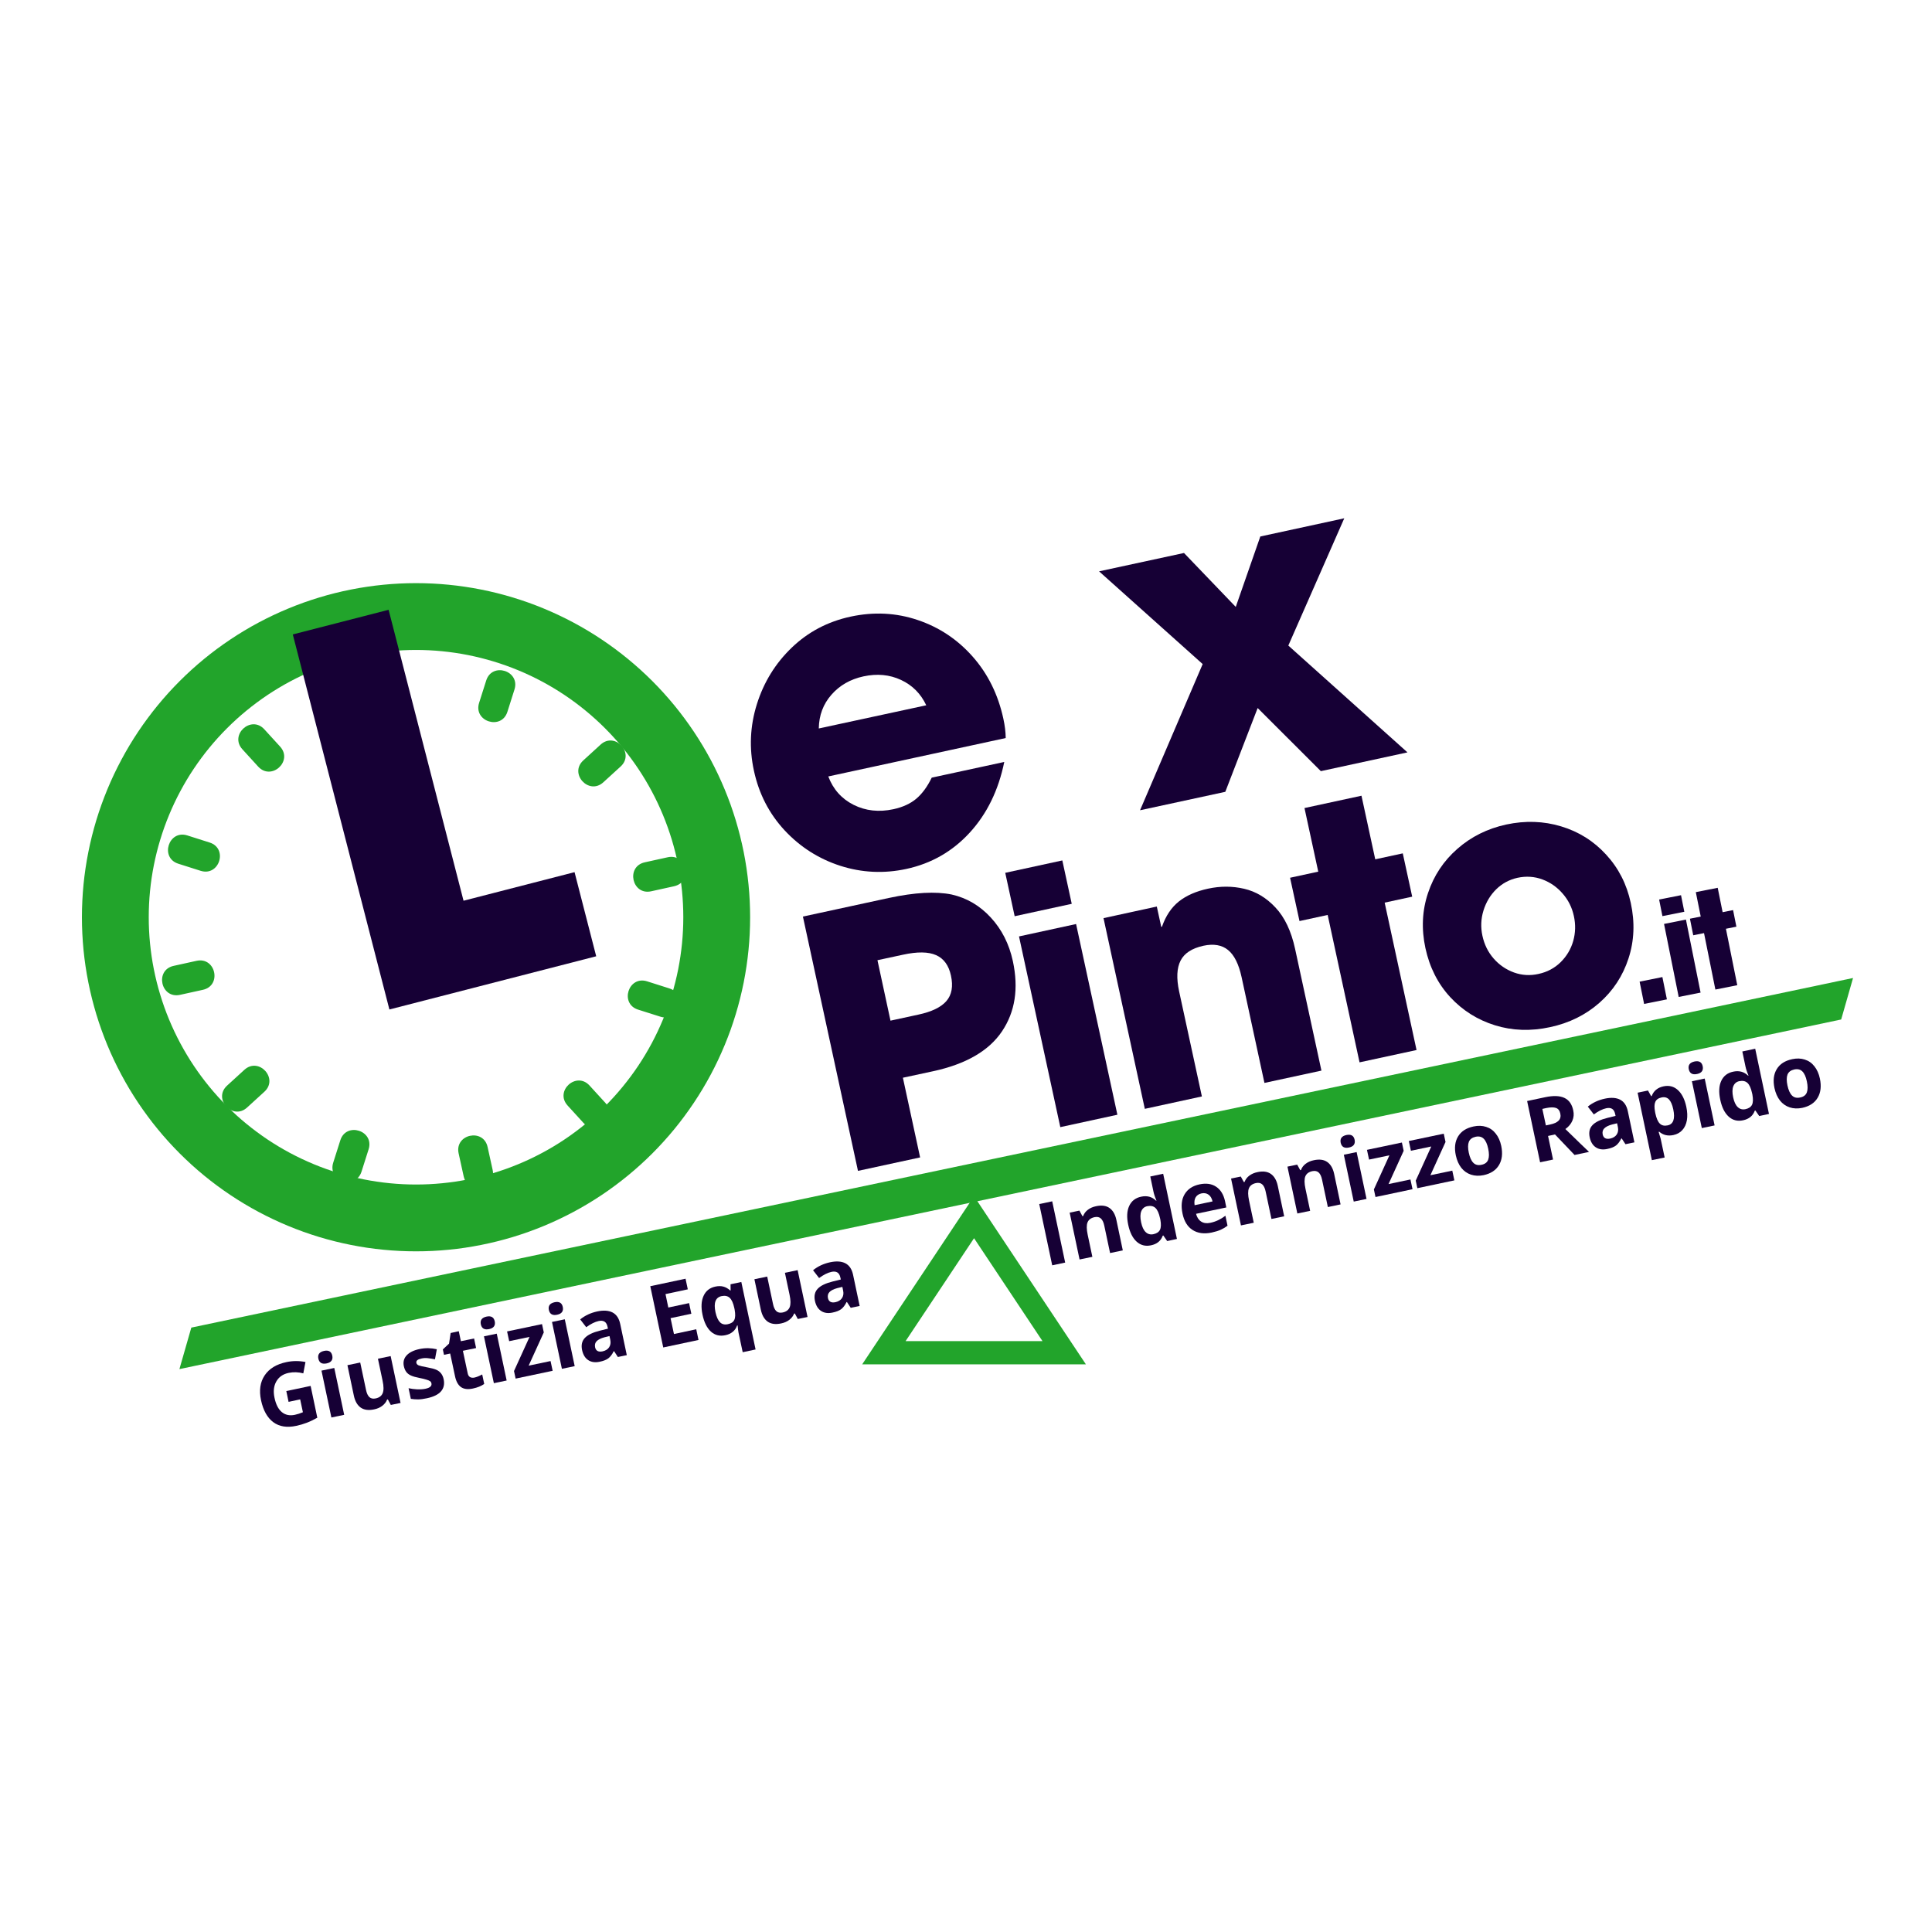 <svg xmlns="http://www.w3.org/2000/svg" xmlns:xlink="http://www.w3.org/1999/xlink" width="500" zoomAndPan="magnify" viewBox="0 0 375 375" height="500" preserveAspectRatio="xMidYMid meet" version="1.0"><defs><g/><clipPath id="01f7145b5a"><path d="M 21 118 L 144 118 L 144 241 L 21 241 Z M 21 118 " clip-rule="nonzero"/></clipPath><clipPath id="3345c1662b"><path d="M 9.746 133.359 L 128.414 107.277 L 154.496 225.945 L 35.828 252.027 Z M 9.746 133.359 " clip-rule="nonzero"/></clipPath><clipPath id="b692c3754d"><path d="M 9.746 133.359 L 128.414 107.277 L 154.496 225.945 L 35.828 252.027 Z M 9.746 133.359 " clip-rule="nonzero"/></clipPath><clipPath id="5eedb1a99b"><path d="M 15.902 113.188 L 145.652 113.188 L 145.652 242.938 L 15.902 242.938 Z M 15.902 113.188 " clip-rule="nonzero"/></clipPath><clipPath id="bafed6a449"><path d="M 34 189 L 360 189 L 360 266 L 34 266 Z M 34 189 " clip-rule="nonzero"/></clipPath><clipPath id="05309c8340"><path d="M 33.277 258.434 L 359.879 189.719 L 361.422 197.059 L 34.82 265.773 Z M 33.277 258.434 " clip-rule="nonzero"/></clipPath><clipPath id="3dba1c479f"><path d="M 33.277 258.434 L 359.879 189.719 L 361.422 197.059 L 34.82 265.773 Z M 33.277 258.434 " clip-rule="nonzero"/></clipPath><clipPath id="97c970457e"><path d="M 167.305 232.184 L 210.805 232.184 L 210.805 265 L 167.305 265 Z M 167.305 232.184 " clip-rule="nonzero"/></clipPath></defs><g clip-path="url(#01f7145b5a)"><g clip-path="url(#3345c1662b)"><g clip-path="url(#b692c3754d)"><path fill="#22a42b" d="M 69.203 120.293 C 102.039 113.074 134.508 133.848 141.723 166.68 C 148.938 199.516 128.168 231.984 95.336 239.199 C 62.496 246.418 30.031 225.648 22.812 192.812 C 15.598 159.977 36.367 127.508 69.203 120.293 Z M 106.566 176.359 L 89.66 181.203 C 89.098 184.055 86.906 186.438 83.883 187.102 C 79.824 187.996 75.805 185.426 74.91 181.363 C 74.207 178.16 75.656 174.98 78.293 173.348 L 72.641 144.805 C 72.148 142.328 75.77 141.535 76.359 143.984 L 83.191 172.27 C 85.266 172.527 87.148 173.641 88.367 175.324 L 105.75 172.633 C 108.238 172.246 108.988 175.66 106.566 176.352 Z M 113.238 217.941 L 110.176 214.586 C 107.605 211.773 111.859 207.887 114.43 210.703 L 117.492 214.055 C 120.059 216.867 115.805 220.754 113.238 217.941 Z M 50.113 148.797 L 47.051 145.441 C 44.48 142.629 48.734 138.746 51.305 141.559 L 54.367 144.91 C 56.934 147.727 52.68 151.609 50.113 148.797 Z M 128.188 197.34 L 123.855 195.969 C 120.227 194.816 121.965 189.324 125.602 190.477 L 129.93 191.852 C 133.559 193.004 131.82 198.492 128.188 197.34 Z M 38.941 169.023 L 34.613 167.648 C 30.98 166.496 32.723 161.008 36.355 162.156 L 40.684 163.531 C 44.316 164.684 42.574 170.172 38.941 169.023 Z M 130.824 172.023 L 126.391 173 C 122.664 173.816 121.43 168.191 125.152 167.375 L 129.59 166.398 C 133.312 165.582 134.551 171.207 130.824 172.023 Z M 39.383 192.121 L 34.945 193.098 C 31.219 193.914 29.984 188.289 33.707 187.473 L 38.145 186.496 C 41.867 185.68 43.105 191.305 39.383 192.121 Z M 120.461 148.781 L 117.105 151.844 C 114.293 154.41 110.406 150.156 113.223 147.59 L 116.574 144.527 C 119.387 141.957 123.273 146.215 120.461 148.781 Z M 51.316 211.906 L 47.961 214.969 C 45.148 217.535 41.266 213.281 44.078 210.715 L 47.43 207.652 C 50.242 205.086 54.129 209.34 51.316 211.906 Z M 99.859 133.832 L 98.488 138.16 C 97.336 141.793 91.844 140.051 92.996 136.418 L 94.371 132.09 C 95.52 128.457 101.012 130.199 99.859 133.832 Z M 71.547 223.078 L 70.172 227.406 C 69.02 231.035 63.527 229.297 64.68 225.664 L 66.055 221.332 C 67.207 217.703 72.695 219.441 71.547 223.078 Z M 74.547 131.191 L 75.523 135.629 C 76.34 139.352 70.715 140.59 69.898 136.867 L 68.922 132.43 C 68.105 128.703 73.73 127.469 74.547 131.191 Z M 94.645 222.637 L 95.621 227.074 C 96.438 230.797 90.812 232.035 89.996 228.309 L 89.02 223.875 C 88.203 220.148 93.828 218.914 94.645 222.637 Z M 70.418 125.832 C 100.195 119.289 129.641 138.125 136.184 167.898 C 142.73 197.676 123.895 227.121 94.117 233.664 C 64.344 240.211 34.898 221.375 28.352 191.598 C 21.809 161.824 40.645 132.379 70.418 125.832 Z M 70.418 125.832 " fill-opacity="1" fill-rule="evenodd"/></g></g></g><g clip-path="url(#5eedb1a99b)"><path fill="#22a42b" d="M 80.75 113.188 C 79.688 113.188 78.629 113.215 77.566 113.266 C 76.508 113.316 75.449 113.395 74.395 113.5 C 73.336 113.602 72.285 113.734 71.234 113.891 C 70.184 114.043 69.141 114.227 68.098 114.434 C 67.059 114.641 66.023 114.871 64.992 115.129 C 63.961 115.387 62.941 115.672 61.926 115.98 C 60.91 116.289 59.902 116.621 58.902 116.977 C 57.902 117.336 56.914 117.719 55.934 118.125 C 54.953 118.531 53.98 118.961 53.023 119.414 C 52.062 119.867 51.117 120.344 50.18 120.844 C 49.242 121.344 48.32 121.867 47.41 122.414 C 46.5 122.957 45.605 123.527 44.723 124.117 C 43.84 124.707 42.973 125.316 42.117 125.949 C 41.266 126.582 40.43 127.234 39.609 127.906 C 38.789 128.582 37.984 129.273 37.199 129.984 C 36.414 130.699 35.645 131.43 34.895 132.18 C 34.145 132.93 33.414 133.699 32.699 134.484 C 31.988 135.273 31.293 136.074 30.621 136.895 C 29.945 137.715 29.293 138.555 28.664 139.406 C 28.031 140.258 27.418 141.125 26.828 142.008 C 26.238 142.891 25.672 143.785 25.125 144.695 C 24.582 145.605 24.059 146.531 23.559 147.465 C 23.059 148.402 22.582 149.352 22.125 150.309 C 21.672 151.27 21.242 152.238 20.836 153.219 C 20.43 154.199 20.051 155.191 19.691 156.188 C 19.332 157.188 19 158.195 18.691 159.211 C 18.387 160.227 18.102 161.25 17.844 162.277 C 17.586 163.309 17.355 164.344 17.148 165.383 C 16.941 166.426 16.758 167.469 16.602 168.52 C 16.445 169.57 16.316 170.625 16.211 171.68 C 16.109 172.734 16.031 173.793 15.98 174.855 C 15.926 175.914 15.902 176.973 15.902 178.035 C 15.902 179.098 15.926 180.156 15.98 181.219 C 16.031 182.277 16.109 183.336 16.211 184.391 C 16.316 185.449 16.445 186.5 16.602 187.551 C 16.758 188.602 16.941 189.645 17.148 190.688 C 17.355 191.727 17.586 192.762 17.844 193.793 C 18.102 194.82 18.387 195.844 18.691 196.859 C 19 197.875 19.332 198.883 19.691 199.883 C 20.051 200.883 20.43 201.871 20.836 202.852 C 21.242 203.832 21.672 204.801 22.125 205.762 C 22.582 206.723 23.059 207.668 23.559 208.605 C 24.059 209.543 24.582 210.465 25.125 211.375 C 25.672 212.285 26.238 213.18 26.828 214.062 C 27.418 214.945 28.031 215.812 28.664 216.664 C 29.293 217.52 29.945 218.355 30.621 219.176 C 31.293 219.996 31.988 220.801 32.699 221.586 C 33.414 222.371 34.145 223.141 34.895 223.891 C 35.645 224.641 36.414 225.371 37.199 226.086 C 37.984 226.797 38.789 227.492 39.609 228.164 C 40.43 228.836 41.266 229.492 42.117 230.121 C 42.973 230.754 43.84 231.367 44.723 231.957 C 45.605 232.543 46.5 233.113 47.41 233.656 C 48.32 234.203 49.242 234.727 50.18 235.227 C 51.117 235.727 52.062 236.203 53.023 236.656 C 53.98 237.113 54.953 237.543 55.934 237.949 C 56.914 238.355 57.902 238.734 58.902 239.094 C 59.902 239.449 60.91 239.785 61.926 240.094 C 62.941 240.398 63.961 240.684 64.992 240.941 C 66.023 241.199 67.059 241.43 68.098 241.637 C 69.141 241.844 70.184 242.027 71.234 242.184 C 72.285 242.34 73.336 242.469 74.395 242.57 C 75.449 242.676 76.508 242.754 77.566 242.805 C 78.629 242.859 79.688 242.883 80.75 242.883 C 81.809 242.883 82.871 242.859 83.93 242.805 C 84.992 242.754 86.051 242.676 87.105 242.57 C 88.16 242.469 89.215 242.34 90.266 242.184 C 91.312 242.027 92.359 241.844 93.402 241.637 C 94.441 241.43 95.477 241.199 96.508 240.941 C 97.535 240.684 98.559 240.398 99.574 240.094 C 100.59 239.785 101.598 239.449 102.598 239.094 C 103.594 238.734 104.586 238.355 105.566 237.949 C 106.547 237.543 107.516 237.113 108.477 236.656 C 109.434 236.203 110.383 235.727 111.32 235.227 C 112.254 234.727 113.176 234.203 114.09 233.656 C 115 233.113 115.895 232.543 116.777 231.957 C 117.66 231.367 118.527 230.754 119.379 230.121 C 120.23 229.492 121.066 228.836 121.887 228.164 C 122.707 227.492 123.512 226.797 124.297 226.086 C 125.086 225.371 125.852 224.641 126.605 223.891 C 127.355 223.141 128.086 222.371 128.797 221.586 C 129.512 220.801 130.203 219.996 130.879 219.176 C 131.551 218.355 132.203 217.52 132.836 216.664 C 133.469 215.812 134.078 214.945 134.668 214.062 C 135.258 213.18 135.824 212.285 136.371 211.375 C 136.918 210.465 137.441 209.539 137.941 208.605 C 138.441 207.668 138.918 206.723 139.371 205.762 C 139.824 204.801 140.254 203.832 140.66 202.852 C 141.066 201.871 141.449 200.883 141.809 199.883 C 142.164 198.883 142.496 197.875 142.805 196.859 C 143.113 195.844 143.395 194.82 143.652 193.793 C 143.91 192.762 144.145 191.727 144.352 190.688 C 144.559 189.645 144.738 188.602 144.895 187.551 C 145.051 186.5 145.18 185.449 145.285 184.391 C 145.391 183.336 145.469 182.277 145.52 181.219 C 145.57 180.156 145.598 179.098 145.598 178.035 C 145.598 176.973 145.57 175.914 145.52 174.855 C 145.469 173.793 145.391 172.734 145.285 171.68 C 145.18 170.625 145.051 169.57 144.895 168.52 C 144.738 167.469 144.559 166.426 144.352 165.383 C 144.145 164.344 143.91 163.309 143.652 162.277 C 143.395 161.25 143.113 160.227 142.805 159.211 C 142.496 158.195 142.164 157.188 141.809 156.188 C 141.449 155.191 141.066 154.199 140.66 153.219 C 140.254 152.238 139.824 151.27 139.371 150.309 C 138.918 149.352 138.441 148.402 137.941 147.465 C 137.441 146.531 136.918 145.605 136.371 144.695 C 135.824 143.785 135.258 142.891 134.668 142.008 C 134.078 141.125 133.469 140.258 132.836 139.406 C 132.203 138.555 131.551 137.715 130.879 136.895 C 130.203 136.074 129.512 135.273 128.797 134.484 C 128.086 133.699 127.355 132.93 126.605 132.18 C 125.852 131.43 125.086 130.699 124.297 129.984 C 123.512 129.273 122.707 128.582 121.887 127.906 C 121.066 127.234 120.23 126.582 119.379 125.949 C 118.527 125.316 117.66 124.707 116.777 124.117 C 115.895 123.527 115 122.957 114.09 122.414 C 113.176 121.867 112.254 121.344 111.32 120.844 C 110.383 120.344 109.434 119.867 108.477 119.414 C 107.516 118.961 106.547 118.531 105.566 118.125 C 104.586 117.719 103.594 117.336 102.598 116.977 C 101.598 116.621 100.59 116.289 99.574 115.98 C 98.559 115.672 97.535 115.387 96.508 115.129 C 95.477 114.871 94.441 114.641 93.402 114.434 C 92.359 114.227 91.312 114.043 90.266 113.891 C 89.215 113.734 88.16 113.602 87.105 113.5 C 86.051 113.395 84.992 113.316 83.93 113.266 C 82.871 113.215 81.809 113.188 80.75 113.188 Z M 80.75 126.156 C 82.449 126.156 84.145 126.238 85.836 126.406 C 87.523 126.574 89.203 126.82 90.871 127.152 C 92.535 127.484 94.184 127.898 95.809 128.391 C 97.434 128.883 99.031 129.457 100.602 130.105 C 102.172 130.758 103.707 131.48 105.203 132.281 C 106.703 133.082 108.16 133.957 109.57 134.898 C 110.984 135.844 112.348 136.855 113.66 137.934 C 114.973 139.012 116.23 140.148 117.434 141.352 C 118.633 142.555 119.773 143.812 120.852 145.125 C 121.93 146.438 122.941 147.801 123.887 149.215 C 124.828 150.625 125.703 152.082 126.504 153.582 C 127.305 155.078 128.027 156.613 128.68 158.184 C 129.328 159.754 129.902 161.352 130.395 162.977 C 130.887 164.602 131.301 166.25 131.633 167.914 C 131.961 169.582 132.211 171.258 132.379 172.949 C 132.543 174.641 132.629 176.336 132.629 178.035 C 132.629 179.734 132.543 181.43 132.379 183.121 C 132.211 184.812 131.961 186.492 131.633 188.156 C 131.301 189.824 130.887 191.469 130.395 193.094 C 129.902 194.723 129.328 196.32 128.68 197.891 C 128.027 199.457 127.305 200.992 126.504 202.492 C 125.703 203.988 124.828 205.445 123.887 206.859 C 122.941 208.27 121.93 209.633 120.852 210.945 C 119.773 212.262 118.633 213.52 117.434 214.719 C 116.23 215.922 114.973 217.062 113.66 218.137 C 112.348 219.215 110.984 220.227 109.57 221.172 C 108.16 222.117 106.703 222.988 105.203 223.789 C 103.707 224.59 102.172 225.316 100.602 225.965 C 99.031 226.617 97.434 227.188 95.809 227.68 C 94.184 228.176 92.535 228.586 90.871 228.918 C 89.203 229.25 87.523 229.5 85.836 229.664 C 84.145 229.832 82.449 229.914 80.75 229.914 C 79.051 229.914 77.355 229.832 75.664 229.664 C 73.973 229.5 72.293 229.25 70.629 228.918 C 68.961 228.586 67.316 228.176 65.691 227.68 C 64.062 227.188 62.465 226.617 60.895 225.965 C 59.328 225.316 57.793 224.59 56.293 223.789 C 54.797 222.988 53.34 222.117 51.926 221.172 C 50.516 220.227 49.152 219.215 47.836 218.137 C 46.523 217.062 45.266 215.922 44.066 214.719 C 42.863 213.52 41.723 212.262 40.645 210.945 C 39.566 209.633 38.559 208.27 37.613 206.859 C 36.668 205.445 35.797 203.988 34.996 202.492 C 34.195 200.992 33.469 199.457 32.82 197.891 C 32.168 196.32 31.598 194.723 31.105 193.094 C 30.609 191.469 30.199 189.824 29.867 188.156 C 29.535 186.492 29.285 184.812 29.121 183.121 C 28.953 181.43 28.871 179.734 28.871 178.035 C 28.871 176.336 28.953 174.641 29.121 172.949 C 29.285 171.258 29.535 169.582 29.867 167.914 C 30.199 166.25 30.609 164.602 31.105 162.977 C 31.598 161.352 32.168 159.754 32.82 158.184 C 33.469 156.613 34.195 155.078 34.996 153.582 C 35.797 152.082 36.668 150.625 37.613 149.215 C 38.559 147.801 39.566 146.438 40.645 145.125 C 41.723 143.812 42.863 142.555 44.066 141.352 C 45.266 140.148 46.523 139.012 47.836 137.934 C 49.152 136.855 50.516 135.844 51.926 134.898 C 53.34 133.957 54.797 133.082 56.293 132.281 C 57.793 131.48 59.328 130.758 60.895 130.105 C 62.465 129.457 64.062 128.883 65.691 128.391 C 67.316 127.898 68.961 127.484 70.629 127.152 C 72.293 126.82 73.973 126.574 75.664 126.406 C 77.355 126.238 79.051 126.156 80.75 126.156 Z M 80.75 126.156 " fill-opacity="1" fill-rule="nonzero"/></g><g clip-path="url(#bafed6a449)"><g clip-path="url(#05309c8340)"><g clip-path="url(#3dba1c479f)"><path fill="#22a42b" d="M 37.133 257.688 L 39.848 257.117 L 42.555 256.547 L 354.258 190.969 L 356.965 190.398 L 359.676 189.828 L 357.371 197.883 L 354.656 198.453 L 351.945 199.027 L 40.242 264.605 L 37.539 265.172 L 34.824 265.742 Z M 37.133 257.688 " fill-opacity="1" fill-rule="nonzero"/></g></g></g><g clip-path="url(#97c970457e)"><path fill="#22a42b" d="M 210.773 264.82 L 167.348 264.82 L 189.062 232.184 Z M 175.777 260.305 L 202.344 260.305 L 189.062 240.336 Z M 175.777 260.305 " fill-opacity="1" fill-rule="nonzero"/></g><g fill="#160035" fill-opacity="1"><g transform="translate(68.504, 197.768)"><g><path d="M 6.922 -79.406 L 21.469 -22.938 L 43.016 -28.484 L 47.219 -12.156 L 7.078 -1.828 L -11.672 -74.625 Z M 6.922 -79.406 "/></g></g></g><g fill="#160035" fill-opacity="1"><g transform="translate(112.481, 186.444)"><g/></g></g><g fill="#160035" fill-opacity="1"><g transform="translate(138.943, 179.631)"><g/></g></g><g fill="#160035" fill-opacity="1"><g transform="translate(317.309, 195.225)"><g><path d="M 5.359 -5.578 L 6.234 -1.25 L 1.812 -0.359 L 0.938 -4.688 Z M 5.359 -5.578 "/></g></g></g><g fill="#160035" fill-opacity="1"><g transform="translate(324.301, 193.818)"><g><path d="M 1.984 -20.062 L 2.625 -16.844 L -1.625 -16 L -2.266 -19.219 Z M 2.938 -15.328 L 5.781 -1.156 L 1.531 -0.312 L -1.312 -14.484 Z M 2.938 -15.328 "/></g></g></g><g fill="#160035" fill-opacity="1"><g transform="translate(330.578, 192.555)"><g><path d="M -1.922 -11.016 L -2.562 -14.234 L -0.469 -14.656 L -1.422 -19.391 L 2.828 -20.234 L 3.781 -15.5 L 5.812 -15.906 L 6.453 -12.688 L 4.422 -12.281 L 6.625 -1.328 L 2.375 -0.484 L 0.172 -11.438 Z M -1.922 -11.016 "/></g></g></g><g fill="#160035" fill-opacity="1"><g transform="translate(162.063, 228.234)"><g><path d="M 10.453 -53.938 C 15.484 -55.02 19.551 -55.242 22.656 -54.609 C 25.594 -53.941 28.125 -52.453 30.25 -50.141 C 32.383 -47.828 33.812 -45.008 34.531 -41.688 C 35.676 -36.383 34.973 -31.836 32.422 -28.047 C 29.879 -24.266 25.426 -21.688 19.062 -20.312 L 13.188 -19.047 L 16.531 -3.578 L 4.469 -0.969 L -6.219 -50.328 Z M 22.516 -38.875 C 22.086 -40.863 21.125 -42.188 19.625 -42.844 C 18.133 -43.508 15.988 -43.535 13.188 -42.922 L 8.25 -41.859 L 10.781 -30.125 L 16.188 -31.297 C 18.77 -31.848 20.582 -32.723 21.625 -33.922 C 22.676 -35.129 22.973 -36.781 22.516 -38.875 Z M 22.516 -38.875 "/></g></g></g><g fill="#160035" fill-opacity="1"><g transform="translate(201.805, 219.634)"><g><path d="M 4.391 -52.625 L 6.219 -44.203 L -4.859 -41.797 L -6.688 -50.219 Z M 7.062 -40.281 L 15.078 -3.266 L 4 -0.859 L -4.016 -37.875 Z M 7.062 -40.281 "/></g></g></g><g fill="#160035" fill-opacity="1"><g transform="translate(218.208, 216.085)"><g><path d="M 15.375 -32.516 C 13.145 -32.023 11.664 -31.062 10.938 -29.625 C 10.207 -28.188 10.113 -26.203 10.656 -23.672 L 15.078 -3.266 L 4 -0.859 L -4.016 -37.875 L 6.328 -40.125 L 7.188 -36.188 L 7.328 -36.203 C 8.066 -38.316 9.16 -39.953 10.609 -41.109 C 12.066 -42.266 13.953 -43.094 16.266 -43.594 C 18.66 -44.113 20.992 -44.109 23.266 -43.578 C 25.547 -43.055 27.578 -41.844 29.359 -39.938 C 31.148 -38.039 32.422 -35.359 33.172 -31.891 L 38.281 -8.281 L 27.219 -5.891 L 22.781 -26.438 C 22.227 -28.969 21.352 -30.719 20.156 -31.688 C 18.969 -32.664 17.375 -32.941 15.375 -32.516 Z M 15.375 -32.516 "/></g></g></g><g fill="#160035" fill-opacity="1"><g transform="translate(257.684, 207.543)"><g><path d="M -5.453 -28.766 L -7.281 -37.172 L -1.812 -38.359 L -4.484 -50.703 L 6.578 -53.094 L 9.25 -40.75 L 14.594 -41.906 L 16.422 -33.5 L 11.078 -32.344 L 17.266 -3.734 L 6.203 -1.344 L 0.016 -29.953 Z M -5.453 -28.766 "/></g></g></g><g fill="#160035" fill-opacity="1"><g transform="translate(278.422, 203.055)"><g><path d="M 22.453 -3.688 C 18.711 -2.875 15.145 -2.992 11.75 -4.047 C 8.363 -5.098 5.469 -6.922 3.062 -9.516 C 0.664 -12.117 -0.938 -15.289 -1.75 -19.031 C -2.551 -22.758 -2.383 -26.316 -1.25 -29.703 C -0.125 -33.086 1.773 -35.953 4.453 -38.297 C 7.129 -40.648 10.289 -42.223 13.938 -43.016 C 17.633 -43.805 21.188 -43.688 24.594 -42.656 C 28 -41.633 30.906 -39.812 33.312 -37.188 C 35.727 -34.57 37.328 -31.441 38.109 -27.797 C 38.93 -24.023 38.785 -20.438 37.672 -17.031 C 36.566 -13.625 34.676 -10.742 32 -8.391 C 29.332 -6.047 26.148 -4.477 22.453 -3.688 Z M 27.062 -25.266 C 26.707 -26.91 25.984 -28.359 24.891 -29.609 C 23.805 -30.867 22.492 -31.785 20.953 -32.359 C 19.41 -32.93 17.797 -33.035 16.109 -32.672 C 14.516 -32.316 13.141 -31.57 11.984 -30.438 C 10.836 -29.301 10.016 -27.926 9.516 -26.312 C 9.023 -24.707 8.957 -23.082 9.312 -21.438 C 9.676 -19.738 10.398 -18.266 11.484 -17.016 C 12.578 -15.766 13.895 -14.859 15.438 -14.297 C 16.977 -13.742 18.566 -13.648 20.203 -14.016 C 21.891 -14.379 23.32 -15.141 24.5 -16.297 C 25.676 -17.461 26.488 -18.832 26.938 -20.406 C 27.383 -21.988 27.426 -23.609 27.062 -25.266 Z M 27.062 -25.266 "/></g></g></g><g fill="#160035" fill-opacity="1"><g transform="translate(50.965, 277.96)"><g><path d="M 4.609 -7.953 L 9.328 -8.953 L 10.625 -2.781 C 9.906 -2.375 9.219 -2.047 8.562 -1.797 C 7.906 -1.547 7.227 -1.348 6.531 -1.203 C 4.738 -0.816 3.258 -1.051 2.094 -1.906 C 0.926 -2.77 0.129 -4.191 -0.297 -6.172 C -0.703 -8.086 -0.469 -9.695 0.406 -11 C 1.281 -12.312 2.691 -13.172 4.641 -13.578 C 5.859 -13.836 7.086 -13.844 8.328 -13.594 L 7.906 -11.391 C 6.945 -11.648 6 -11.68 5.062 -11.484 C 3.969 -11.254 3.172 -10.703 2.672 -9.828 C 2.172 -8.953 2.051 -7.898 2.312 -6.672 C 2.582 -5.367 3.055 -4.438 3.734 -3.875 C 4.41 -3.312 5.254 -3.133 6.266 -3.344 C 6.785 -3.457 7.305 -3.625 7.828 -3.844 L 7.297 -6.344 L 5.047 -5.859 Z M 4.609 -7.953 "/></g></g></g><g fill="#160035" fill-opacity="1"><g transform="translate(63.025, 275.413)"><g><path d="M -1.234 -11.703 C -1.398 -12.504 -1.031 -13.004 -0.125 -13.203 C 0.77 -13.391 1.301 -13.082 1.469 -12.281 C 1.551 -11.895 1.504 -11.57 1.328 -11.312 C 1.148 -11.051 0.836 -10.875 0.391 -10.781 C -0.516 -10.582 -1.055 -10.891 -1.234 -11.703 Z M 3.781 -0.797 L 1.297 -0.281 L -0.625 -9.375 L 1.859 -9.891 Z M 3.781 -0.797 "/></g></g></g><g fill="#160035" fill-opacity="1"><g transform="translate(68.107, 274.34)"><g><path d="M 7.75 -1.641 L 7.172 -2.719 L 7.031 -2.688 C 6.852 -2.219 6.539 -1.812 6.094 -1.469 C 5.656 -1.133 5.129 -0.906 4.516 -0.781 C 3.441 -0.551 2.57 -0.664 1.906 -1.125 C 1.25 -1.594 0.805 -2.363 0.578 -3.438 L -0.672 -9.359 L 1.812 -9.875 L 2.938 -4.562 C 3.07 -3.906 3.289 -3.438 3.594 -3.156 C 3.895 -2.883 4.301 -2.801 4.812 -2.906 C 5.5 -3.051 5.953 -3.391 6.172 -3.922 C 6.391 -4.453 6.383 -5.254 6.156 -6.328 L 5.25 -10.609 L 7.719 -11.125 L 9.641 -2.031 Z M 7.75 -1.641 "/></g></g></g><g fill="#160035" fill-opacity="1"><g transform="translate(79.053, 272.029)"><g><path d="M 7.062 -4.312 C 7.258 -3.375 7.086 -2.594 6.547 -1.969 C 6.004 -1.344 5.086 -0.895 3.797 -0.625 C 3.129 -0.477 2.555 -0.406 2.078 -0.406 C 1.598 -0.406 1.133 -0.441 0.688 -0.516 L 0.25 -2.578 C 0.758 -2.461 1.316 -2.391 1.922 -2.359 C 2.535 -2.336 3.066 -2.375 3.516 -2.469 C 4.41 -2.656 4.801 -3.008 4.688 -3.531 C 4.645 -3.719 4.551 -3.859 4.406 -3.953 C 4.258 -4.055 4.02 -4.156 3.688 -4.25 C 3.363 -4.352 2.938 -4.457 2.406 -4.562 C 1.656 -4.707 1.086 -4.867 0.703 -5.047 C 0.316 -5.223 0.02 -5.453 -0.188 -5.734 C -0.406 -6.023 -0.566 -6.406 -0.672 -6.875 C -0.836 -7.688 -0.656 -8.379 -0.125 -8.953 C 0.406 -9.535 1.25 -9.945 2.406 -10.188 C 3.5 -10.414 4.609 -10.398 5.734 -10.141 L 5.375 -8.188 C 4.875 -8.289 4.414 -8.363 4 -8.406 C 3.582 -8.457 3.164 -8.438 2.75 -8.344 C 2.008 -8.188 1.68 -7.906 1.766 -7.5 C 1.805 -7.281 1.961 -7.113 2.234 -7 C 2.516 -6.895 3.086 -6.766 3.953 -6.609 C 4.711 -6.473 5.285 -6.316 5.672 -6.141 C 6.055 -5.961 6.359 -5.723 6.578 -5.422 C 6.805 -5.129 6.969 -4.758 7.062 -4.312 Z M 7.062 -4.312 "/></g></g></g><g fill="#160035" fill-opacity="1"><g transform="translate(87.331, 270.28)"><g><path d="M 4.75 -2.891 C 5.176 -2.984 5.68 -3.188 6.266 -3.5 L 6.656 -1.656 C 6.082 -1.25 5.348 -0.953 4.453 -0.766 C 3.461 -0.555 2.688 -0.656 2.125 -1.062 C 1.57 -1.469 1.191 -2.172 0.984 -3.172 L 0.047 -7.562 L -1.156 -7.312 L -1.375 -8.359 L -0.172 -9.484 L 0.141 -11.547 L 1.719 -11.891 L 2.125 -9.953 L 4.688 -10.484 L 5.078 -8.625 L 2.516 -8.094 L 3.453 -3.703 C 3.523 -3.359 3.676 -3.117 3.906 -2.984 C 4.133 -2.859 4.414 -2.828 4.75 -2.891 Z M 4.75 -2.891 "/></g></g></g><g fill="#160035" fill-opacity="1"><g transform="translate(94.561, 268.754)"><g><path d="M -1.234 -11.703 C -1.398 -12.504 -1.031 -13.004 -0.125 -13.203 C 0.77 -13.391 1.301 -13.082 1.469 -12.281 C 1.551 -11.895 1.504 -11.57 1.328 -11.312 C 1.148 -11.051 0.836 -10.875 0.391 -10.781 C -0.516 -10.582 -1.055 -10.891 -1.234 -11.703 Z M 3.781 -0.797 L 1.297 -0.281 L -0.625 -9.375 L 1.859 -9.891 Z M 3.781 -0.797 "/></g></g></g><g fill="#160035" fill-opacity="1"><g transform="translate(99.643, 267.68)"><g><path d="M 7.625 -1.609 L 0.438 -0.094 L 0.125 -1.562 L 3.141 -8.188 L -0.812 -7.359 L -1.219 -9.25 L 5.562 -10.672 L 5.906 -9.062 L 2.969 -2.609 L 7.219 -3.5 Z M 7.625 -1.609 "/></g></g></g><g fill="#160035" fill-opacity="1"><g transform="translate(107.767, 265.965)"><g><path d="M -1.234 -11.703 C -1.398 -12.504 -1.031 -13.004 -0.125 -13.203 C 0.77 -13.391 1.301 -13.082 1.469 -12.281 C 1.551 -11.895 1.504 -11.57 1.328 -11.312 C 1.148 -11.051 0.836 -10.875 0.391 -10.781 C -0.516 -10.582 -1.055 -10.891 -1.234 -11.703 Z M 3.781 -0.797 L 1.297 -0.281 L -0.625 -9.375 L 1.859 -9.891 Z M 3.781 -0.797 "/></g></g></g><g fill="#160035" fill-opacity="1"><g transform="translate(112.85, 264.892)"><g><path d="M 7.078 -1.5 L 6.344 -2.625 L 6.266 -2.609 C 5.961 -1.992 5.613 -1.535 5.219 -1.234 C 4.82 -0.941 4.266 -0.723 3.547 -0.578 C 2.672 -0.391 1.93 -0.492 1.328 -0.891 C 0.723 -1.285 0.32 -1.945 0.125 -2.875 C -0.07 -3.844 0.113 -4.625 0.688 -5.219 C 1.258 -5.812 2.223 -6.273 3.578 -6.609 L 5.156 -7 L 5.062 -7.406 C 4.863 -8.32 4.297 -8.68 3.359 -8.484 C 2.629 -8.328 1.82 -7.926 0.938 -7.281 L -0.234 -8.797 C 0.703 -9.555 1.805 -10.07 3.078 -10.344 C 4.297 -10.602 5.285 -10.535 6.047 -10.141 C 6.805 -9.742 7.301 -9.004 7.531 -7.922 L 8.812 -1.859 Z M 5.453 -5.562 L 4.484 -5.328 C 3.785 -5.141 3.281 -4.891 2.969 -4.578 C 2.664 -4.273 2.562 -3.879 2.656 -3.391 C 2.812 -2.691 3.297 -2.426 4.109 -2.594 C 4.68 -2.719 5.102 -2.977 5.375 -3.375 C 5.645 -3.781 5.723 -4.258 5.609 -4.812 Z M 5.453 -5.562 "/></g></g></g><g fill="#160035" fill-opacity="1"><g transform="translate(122.909, 262.767)"><g/></g></g><g fill="#160035" fill-opacity="1"><g transform="translate(127.235, 261.854)"><g><path d="M 8.344 -1.766 L 1.5 -0.312 L -1.016 -12.203 L 5.828 -13.656 L 6.266 -11.594 L 1.938 -10.672 L 2.484 -8.062 L 6.516 -8.922 L 6.953 -6.859 L 2.922 -6 L 3.578 -2.922 L 7.906 -3.844 Z M 8.344 -1.766 "/></g></g></g><g fill="#160035" fill-opacity="1"><g transform="translate(136.563, 259.884)"><g><path d="M 4.703 -2.859 C 5.328 -2.984 5.742 -3.254 5.953 -3.672 C 6.172 -4.098 6.195 -4.77 6.031 -5.688 L 5.969 -5.984 C 5.758 -6.961 5.457 -7.629 5.062 -7.984 C 4.676 -8.336 4.156 -8.445 3.5 -8.312 C 2.32 -8.062 1.926 -7.02 2.312 -5.188 C 2.508 -4.281 2.801 -3.629 3.188 -3.234 C 3.57 -2.848 4.078 -2.723 4.703 -2.859 Z M 4.219 -0.719 C 3.133 -0.488 2.203 -0.723 1.422 -1.422 C 0.648 -2.129 0.109 -3.219 -0.203 -4.688 C -0.516 -6.164 -0.445 -7.391 0 -8.359 C 0.438 -9.328 1.195 -9.926 2.281 -10.156 C 2.852 -10.281 3.375 -10.281 3.844 -10.156 C 4.312 -10.031 4.758 -9.773 5.188 -9.391 L 5.25 -9.406 L 5.234 -10.609 L 7.328 -11.047 L 10.094 2.047 L 7.594 2.578 L 6.781 -1.234 C 6.719 -1.566 6.66 -2.031 6.609 -2.625 L 6.5 -2.594 C 6.332 -2.102 6.051 -1.695 5.656 -1.375 C 5.27 -1.051 4.789 -0.832 4.219 -0.719 Z M 4.219 -0.719 "/></g></g></g><g fill="#160035" fill-opacity="1"><g transform="translate(147.102, 257.658)"><g><path d="M 7.75 -1.641 L 7.172 -2.719 L 7.031 -2.688 C 6.852 -2.219 6.539 -1.812 6.094 -1.469 C 5.656 -1.133 5.129 -0.906 4.516 -0.781 C 3.441 -0.551 2.57 -0.664 1.906 -1.125 C 1.25 -1.594 0.805 -2.363 0.578 -3.438 L -0.672 -9.359 L 1.812 -9.875 L 2.938 -4.562 C 3.07 -3.906 3.289 -3.438 3.594 -3.156 C 3.895 -2.883 4.301 -2.801 4.812 -2.906 C 5.5 -3.051 5.953 -3.391 6.172 -3.922 C 6.391 -4.453 6.383 -5.254 6.156 -6.328 L 5.25 -10.609 L 7.719 -11.125 L 9.641 -2.031 Z M 7.75 -1.641 "/></g></g></g><g fill="#160035" fill-opacity="1"><g transform="translate(158.048, 255.347)"><g><path d="M 7.078 -1.5 L 6.344 -2.625 L 6.266 -2.609 C 5.961 -1.992 5.613 -1.535 5.219 -1.234 C 4.82 -0.941 4.266 -0.723 3.547 -0.578 C 2.672 -0.391 1.93 -0.492 1.328 -0.891 C 0.723 -1.285 0.32 -1.945 0.125 -2.875 C -0.07 -3.844 0.113 -4.625 0.688 -5.219 C 1.258 -5.812 2.223 -6.273 3.578 -6.609 L 5.156 -7 L 5.062 -7.406 C 4.863 -8.32 4.297 -8.68 3.359 -8.484 C 2.629 -8.328 1.82 -7.926 0.938 -7.281 L -0.234 -8.797 C 0.703 -9.555 1.805 -10.07 3.078 -10.344 C 4.297 -10.602 5.285 -10.535 6.047 -10.141 C 6.805 -9.742 7.301 -9.004 7.531 -7.922 L 8.812 -1.859 Z M 5.453 -5.562 L 4.484 -5.328 C 3.785 -5.141 3.281 -4.891 2.969 -4.578 C 2.664 -4.273 2.562 -3.879 2.656 -3.391 C 2.812 -2.691 3.297 -2.426 4.109 -2.594 C 4.68 -2.719 5.102 -2.977 5.375 -3.375 C 5.645 -3.781 5.723 -4.258 5.609 -4.812 Z M 5.453 -5.562 "/></g></g></g><g fill="#160035" fill-opacity="1"><g transform="translate(168.118, 253.22)"><g/></g></g><g fill="#160035" fill-opacity="1"><g transform="translate(172.444, 252.306)"><g/></g></g><g fill="#160035" fill-opacity="1"><g transform="translate(176.77, 251.393)"><g/></g></g><g fill="#160035" fill-opacity="1"><g transform="translate(181.097, 250.479)"><g/></g></g><g fill="#160035" fill-opacity="1"><g transform="translate(185.423, 249.566)"><g/></g></g><g fill="#160035" fill-opacity="1"><g transform="translate(189.749, 248.652)"><g/></g></g><g fill="#160035" fill-opacity="1"><g transform="translate(194.075, 247.738)"><g/></g></g><g fill="#160035" fill-opacity="1"><g transform="translate(198.402, 246.825)"><g/></g></g><g fill="#160035" fill-opacity="1"><g transform="translate(202.733, 245.91)"><g><path d="M 1.5 -0.312 L -1.016 -12.203 L 1.5 -12.734 L 4.016 -0.844 Z M 1.5 -0.312 "/></g></g></g><g fill="#160035" fill-opacity="1"><g transform="translate(208.246, 244.746)"><g><path d="M 9.688 -2.047 L 7.219 -1.531 L 6.094 -6.844 C 5.957 -7.5 5.738 -7.961 5.438 -8.234 C 5.133 -8.516 4.727 -8.602 4.219 -8.5 C 3.52 -8.352 3.062 -8.016 2.844 -7.484 C 2.633 -6.953 2.645 -6.148 2.875 -5.078 L 3.781 -0.797 L 1.297 -0.281 L -0.625 -9.375 L 1.266 -9.766 L 1.859 -8.688 L 2 -8.719 C 2.176 -9.207 2.484 -9.613 2.922 -9.938 C 3.359 -10.27 3.891 -10.5 4.516 -10.625 C 5.578 -10.852 6.438 -10.738 7.094 -10.281 C 7.758 -9.82 8.207 -9.055 8.438 -7.984 Z M 9.688 -2.047 "/></g></g></g><g fill="#160035" fill-opacity="1"><g transform="translate(219.192, 242.434)"><g><path d="M 4.219 -0.719 C 3.145 -0.488 2.219 -0.723 1.438 -1.422 C 0.656 -2.129 0.109 -3.219 -0.203 -4.688 C -0.523 -6.176 -0.461 -7.398 -0.016 -8.359 C 0.43 -9.328 1.203 -9.926 2.297 -10.156 C 3.441 -10.406 4.406 -10.148 5.188 -9.391 L 5.281 -9.406 C 5 -10.039 4.801 -10.629 4.688 -11.172 L 4.078 -14.078 L 6.578 -14.609 L 9.25 -1.953 L 7.359 -1.547 L 6.609 -2.625 L 6.5 -2.594 C 6.133 -1.582 5.375 -0.957 4.219 -0.719 Z M 4.672 -2.875 C 5.305 -3.008 5.734 -3.289 5.953 -3.719 C 6.172 -4.156 6.195 -4.82 6.031 -5.719 L 5.969 -5.984 C 5.758 -6.961 5.457 -7.629 5.062 -7.984 C 4.676 -8.336 4.148 -8.445 3.484 -8.312 C 2.93 -8.195 2.547 -7.867 2.328 -7.328 C 2.117 -6.797 2.109 -6.082 2.297 -5.188 C 2.484 -4.301 2.781 -3.664 3.188 -3.281 C 3.594 -2.895 4.086 -2.758 4.672 -2.875 Z M 4.672 -2.875 "/></g></g></g><g fill="#160035" fill-opacity="1"><g transform="translate(229.731, 240.209)"><g><path d="M 3.5 -8.578 C 2.969 -8.461 2.582 -8.207 2.344 -7.812 C 2.113 -7.414 2.047 -6.906 2.141 -6.281 L 5.625 -7.016 C 5.477 -7.629 5.219 -8.066 4.844 -8.328 C 4.469 -8.598 4.02 -8.68 3.5 -8.578 Z M 5.438 -0.969 C 3.977 -0.664 2.75 -0.832 1.75 -1.469 C 0.758 -2.102 0.109 -3.16 -0.203 -4.641 C -0.523 -6.16 -0.391 -7.414 0.203 -8.406 C 0.797 -9.406 1.766 -10.047 3.109 -10.328 C 4.391 -10.598 5.461 -10.441 6.328 -9.859 C 7.191 -9.285 7.766 -8.352 8.047 -7.062 L 8.297 -5.844 L 2.422 -4.609 C 2.598 -3.922 2.926 -3.422 3.406 -3.109 C 3.883 -2.797 4.473 -2.711 5.172 -2.859 C 5.723 -2.973 6.227 -3.141 6.688 -3.359 C 7.156 -3.578 7.633 -3.867 8.125 -4.234 L 8.531 -2.297 C 8.133 -1.992 7.695 -1.734 7.219 -1.516 C 6.75 -1.305 6.156 -1.125 5.438 -0.969 Z M 5.438 -0.969 "/></g></g></g><g fill="#160035" fill-opacity="1"><g transform="translate(239.571, 238.131)"><g><path d="M 9.688 -2.047 L 7.219 -1.531 L 6.094 -6.844 C 5.957 -7.5 5.738 -7.961 5.438 -8.234 C 5.133 -8.516 4.727 -8.602 4.219 -8.5 C 3.52 -8.352 3.062 -8.016 2.844 -7.484 C 2.633 -6.953 2.645 -6.148 2.875 -5.078 L 3.781 -0.797 L 1.297 -0.281 L -0.625 -9.375 L 1.266 -9.766 L 1.859 -8.688 L 2 -8.719 C 2.176 -9.207 2.484 -9.613 2.922 -9.938 C 3.359 -10.27 3.891 -10.5 4.516 -10.625 C 5.578 -10.852 6.438 -10.738 7.094 -10.281 C 7.758 -9.82 8.207 -9.055 8.438 -7.984 Z M 9.688 -2.047 "/></g></g></g><g fill="#160035" fill-opacity="1"><g transform="translate(250.517, 235.819)"><g><path d="M 9.688 -2.047 L 7.219 -1.531 L 6.094 -6.844 C 5.957 -7.5 5.738 -7.961 5.438 -8.234 C 5.133 -8.516 4.727 -8.602 4.219 -8.5 C 3.52 -8.352 3.062 -8.016 2.844 -7.484 C 2.633 -6.953 2.645 -6.148 2.875 -5.078 L 3.781 -0.797 L 1.297 -0.281 L -0.625 -9.375 L 1.266 -9.766 L 1.859 -8.688 L 2 -8.719 C 2.176 -9.207 2.484 -9.613 2.922 -9.938 C 3.359 -10.27 3.891 -10.5 4.516 -10.625 C 5.578 -10.852 6.438 -10.738 7.094 -10.281 C 7.758 -9.82 8.207 -9.055 8.438 -7.984 Z M 9.688 -2.047 "/></g></g></g><g fill="#160035" fill-opacity="1"><g transform="translate(261.462, 233.508)"><g><path d="M -1.234 -11.703 C -1.398 -12.504 -1.031 -13.004 -0.125 -13.203 C 0.77 -13.391 1.301 -13.082 1.469 -12.281 C 1.551 -11.895 1.504 -11.57 1.328 -11.312 C 1.148 -11.051 0.836 -10.875 0.391 -10.781 C -0.516 -10.582 -1.055 -10.891 -1.234 -11.703 Z M 3.781 -0.797 L 1.297 -0.281 L -0.625 -9.375 L 1.859 -9.891 Z M 3.781 -0.797 "/></g></g></g><g fill="#160035" fill-opacity="1"><g transform="translate(266.545, 232.434)"><g><path d="M 7.625 -1.609 L 0.438 -0.094 L 0.125 -1.562 L 3.141 -8.188 L -0.812 -7.359 L -1.219 -9.25 L 5.562 -10.672 L 5.906 -9.062 L 2.969 -2.609 L 7.219 -3.5 Z M 7.625 -1.609 "/></g></g></g><g fill="#160035" fill-opacity="1"><g transform="translate(274.669, 230.719)"><g><path d="M 7.625 -1.609 L 0.438 -0.094 L 0.125 -1.562 L 3.141 -8.188 L -0.812 -7.359 L -1.219 -9.25 L 5.562 -10.672 L 5.906 -9.062 L 2.969 -2.609 L 7.219 -3.5 Z M 7.625 -1.609 "/></g></g></g><g fill="#160035" fill-opacity="1"><g transform="translate(282.793, 229.003)"><g><path d="M 2.297 -5.266 C 2.492 -4.348 2.789 -3.691 3.188 -3.297 C 3.582 -2.898 4.113 -2.773 4.781 -2.922 C 5.438 -3.055 5.863 -3.383 6.062 -3.906 C 6.258 -4.426 6.258 -5.145 6.062 -6.062 C 5.875 -6.957 5.582 -7.598 5.188 -7.984 C 4.801 -8.367 4.281 -8.492 3.625 -8.359 C 2.957 -8.211 2.52 -7.883 2.312 -7.375 C 2.113 -6.863 2.109 -6.16 2.297 -5.266 Z M 8.594 -6.594 C 8.906 -5.102 8.758 -3.859 8.156 -2.859 C 7.562 -1.859 6.566 -1.207 5.172 -0.906 C 4.297 -0.727 3.484 -0.758 2.734 -1 C 1.984 -1.25 1.352 -1.691 0.844 -2.328 C 0.344 -2.973 -0.008 -3.773 -0.219 -4.734 C -0.531 -6.203 -0.383 -7.43 0.219 -8.422 C 0.82 -9.422 1.828 -10.066 3.234 -10.359 C 4.109 -10.547 4.914 -10.52 5.656 -10.281 C 6.406 -10.051 7.031 -9.613 7.531 -8.969 C 8.039 -8.332 8.395 -7.539 8.594 -6.594 Z M 8.594 -6.594 "/></g></g></g><g fill="#160035" fill-opacity="1"><g transform="translate(293.104, 226.826)"><g/></g></g><g fill="#160035" fill-opacity="1"><g transform="translate(297.43, 225.912)"><g><path d="M 2.625 -7.469 L 3.438 -7.641 C 4.227 -7.805 4.785 -8.062 5.109 -8.406 C 5.441 -8.758 5.547 -9.219 5.422 -9.781 C 5.305 -10.344 5.031 -10.703 4.594 -10.859 C 4.156 -11.016 3.523 -11.008 2.703 -10.844 L 1.938 -10.672 Z M 3.047 -5.422 L 4.016 -0.844 L 1.5 -0.312 L -1.016 -12.203 L 2.453 -12.938 C 4.066 -13.281 5.32 -13.238 6.219 -12.812 C 7.113 -12.395 7.688 -11.582 7.938 -10.375 C 8.094 -9.676 8.035 -9.016 7.766 -8.391 C 7.504 -7.766 7.051 -7.223 6.406 -6.766 C 8.758 -4.473 10.289 -2.992 11 -2.328 L 8.188 -1.734 L 4.391 -5.719 Z M 3.047 -5.422 "/></g></g></g><g fill="#160035" fill-opacity="1"><g transform="translate(308.425, 223.59)"><g><path d="M 7.078 -1.5 L 6.344 -2.625 L 6.266 -2.609 C 5.961 -1.992 5.613 -1.535 5.219 -1.234 C 4.82 -0.941 4.266 -0.723 3.547 -0.578 C 2.672 -0.391 1.93 -0.492 1.328 -0.891 C 0.723 -1.285 0.32 -1.945 0.125 -2.875 C -0.07 -3.844 0.113 -4.625 0.688 -5.219 C 1.258 -5.812 2.223 -6.273 3.578 -6.609 L 5.156 -7 L 5.062 -7.406 C 4.863 -8.32 4.297 -8.68 3.359 -8.484 C 2.629 -8.328 1.82 -7.926 0.938 -7.281 L -0.234 -8.797 C 0.703 -9.555 1.805 -10.07 3.078 -10.344 C 4.297 -10.602 5.285 -10.535 6.047 -10.141 C 6.805 -9.742 7.301 -9.004 7.531 -7.922 L 8.812 -1.859 Z M 5.453 -5.562 L 4.484 -5.328 C 3.785 -5.141 3.281 -4.891 2.969 -4.578 C 2.664 -4.273 2.562 -3.879 2.656 -3.391 C 2.812 -2.691 3.297 -2.426 4.109 -2.594 C 4.68 -2.719 5.102 -2.977 5.375 -3.375 C 5.645 -3.781 5.723 -4.258 5.609 -4.812 Z M 5.453 -5.562 "/></g></g></g><g fill="#160035" fill-opacity="1"><g transform="translate(318.484, 221.466)"><g><path d="M 6.328 -1.156 C 5.254 -0.926 4.336 -1.141 3.578 -1.797 L 3.453 -1.766 C 3.691 -1.023 3.82 -0.594 3.844 -0.469 L 4.625 3.203 L 2.141 3.719 L -0.625 -9.375 L 1.391 -9.797 L 2 -8.703 L 2.109 -8.719 C 2.492 -9.738 3.258 -10.367 4.406 -10.609 C 5.488 -10.836 6.414 -10.598 7.188 -9.891 C 7.969 -9.18 8.516 -8.098 8.828 -6.641 C 9.035 -5.66 9.07 -4.785 8.938 -4.016 C 8.801 -3.242 8.508 -2.613 8.062 -2.125 C 7.625 -1.633 7.047 -1.312 6.328 -1.156 Z M 4.031 -8.453 C 3.414 -8.328 3.008 -8.039 2.812 -7.594 C 2.613 -7.156 2.598 -6.504 2.766 -5.641 L 2.812 -5.391 C 3.02 -4.41 3.312 -3.738 3.688 -3.375 C 4.062 -3.008 4.566 -2.895 5.203 -3.031 C 6.316 -3.258 6.68 -4.297 6.297 -6.141 C 6.109 -7.035 5.832 -7.676 5.469 -8.062 C 5.102 -8.445 4.625 -8.578 4.031 -8.453 Z M 4.031 -8.453 "/></g></g></g><g fill="#160035" fill-opacity="1"><g transform="translate(329.023, 219.24)"><g><path d="M -1.234 -11.703 C -1.398 -12.504 -1.031 -13.004 -0.125 -13.203 C 0.77 -13.391 1.301 -13.082 1.469 -12.281 C 1.551 -11.895 1.504 -11.57 1.328 -11.312 C 1.148 -11.051 0.836 -10.875 0.391 -10.781 C -0.516 -10.582 -1.055 -10.891 -1.234 -11.703 Z M 3.781 -0.797 L 1.297 -0.281 L -0.625 -9.375 L 1.859 -9.891 Z M 3.781 -0.797 "/></g></g></g><g fill="#160035" fill-opacity="1"><g transform="translate(334.106, 218.167)"><g><path d="M 4.219 -0.719 C 3.145 -0.488 2.219 -0.723 1.438 -1.422 C 0.656 -2.129 0.109 -3.219 -0.203 -4.688 C -0.523 -6.176 -0.461 -7.398 -0.016 -8.359 C 0.43 -9.328 1.203 -9.926 2.297 -10.156 C 3.441 -10.406 4.406 -10.148 5.188 -9.391 L 5.281 -9.406 C 5 -10.039 4.801 -10.629 4.688 -11.172 L 4.078 -14.078 L 6.578 -14.609 L 9.25 -1.953 L 7.359 -1.547 L 6.609 -2.625 L 6.5 -2.594 C 6.133 -1.582 5.375 -0.957 4.219 -0.719 Z M 4.672 -2.875 C 5.305 -3.008 5.734 -3.289 5.953 -3.719 C 6.172 -4.156 6.195 -4.82 6.031 -5.719 L 5.969 -5.984 C 5.758 -6.961 5.457 -7.629 5.062 -7.984 C 4.676 -8.336 4.148 -8.445 3.484 -8.312 C 2.93 -8.195 2.547 -7.867 2.328 -7.328 C 2.117 -6.797 2.109 -6.082 2.297 -5.188 C 2.484 -4.301 2.781 -3.664 3.188 -3.281 C 3.594 -2.895 4.086 -2.758 4.672 -2.875 Z M 4.672 -2.875 "/></g></g></g><g fill="#160035" fill-opacity="1"><g transform="translate(344.645, 215.941)"><g><path d="M 2.297 -5.266 C 2.492 -4.348 2.789 -3.691 3.188 -3.297 C 3.582 -2.898 4.113 -2.773 4.781 -2.922 C 5.438 -3.055 5.863 -3.383 6.062 -3.906 C 6.258 -4.426 6.258 -5.145 6.062 -6.062 C 5.875 -6.957 5.582 -7.598 5.188 -7.984 C 4.801 -8.367 4.281 -8.492 3.625 -8.359 C 2.957 -8.211 2.52 -7.883 2.312 -7.375 C 2.113 -6.863 2.109 -6.16 2.297 -5.266 Z M 8.594 -6.594 C 8.906 -5.102 8.758 -3.859 8.156 -2.859 C 7.562 -1.859 6.566 -1.207 5.172 -0.906 C 4.297 -0.727 3.484 -0.758 2.734 -1 C 1.984 -1.25 1.352 -1.691 0.844 -2.328 C 0.344 -2.973 -0.008 -3.773 -0.219 -4.734 C -0.531 -6.203 -0.383 -7.43 0.219 -8.422 C 0.82 -9.422 1.828 -10.066 3.234 -10.359 C 4.109 -10.547 4.914 -10.52 5.656 -10.281 C 6.406 -10.051 7.031 -9.613 7.531 -8.969 C 8.039 -8.332 8.395 -7.539 8.594 -6.594 Z M 8.594 -6.594 "/></g></g></g><g fill="#160035" fill-opacity="1"><g transform="translate(354.961, 213.763)"><g/></g></g><g fill="#160035" fill-opacity="1"><g transform="translate(359.287, 212.849)"><g/></g></g><g fill="#160035" fill-opacity="1"><g transform="translate(363.613, 211.936)"><g/></g></g><g fill="#160035" fill-opacity="1"><g transform="translate(367.939, 211.022)"><g/></g></g><g fill="#160035" fill-opacity="1"><g transform="translate(372.266, 210.109)"><g/></g></g><g fill="#160035" fill-opacity="1"><g transform="translate(148.786, 172.957)"><g><path d="M 24.625 -15.891 C 26.445 -16.285 27.93 -16.969 29.078 -17.938 C 30.223 -18.914 31.219 -20.273 32.062 -22.016 L 46.141 -25.062 C 45.016 -19.562 42.781 -14.988 39.438 -11.344 C 36.094 -7.695 31.992 -5.348 27.141 -4.297 C 22.785 -3.359 18.508 -3.562 14.312 -4.906 C 10.125 -6.258 6.52 -8.555 3.5 -11.797 C 0.488 -15.047 -1.492 -18.906 -2.453 -23.375 C -3.398 -27.727 -3.207 -32.031 -1.875 -36.281 C -0.539 -40.539 1.711 -44.195 4.891 -47.25 C 8.066 -50.301 11.867 -52.305 16.297 -53.266 C 20.816 -54.242 25.164 -54.023 29.344 -52.609 C 33.52 -51.203 37.082 -48.828 40.031 -45.484 C 42.977 -42.141 44.957 -38.125 45.969 -33.438 C 46.258 -32.113 46.41 -30.867 46.422 -29.703 L 11.984 -22.25 C 12.93 -19.75 14.57 -17.91 16.906 -16.734 C 19.25 -15.566 21.82 -15.285 24.625 -15.891 Z M 18.812 -41.672 C 16.258 -41.117 14.188 -39.93 12.594 -38.109 C 11 -36.297 10.18 -34.113 10.141 -31.562 L 31 -36.062 C 29.938 -38.32 28.301 -39.961 26.094 -40.984 C 23.883 -42.016 21.457 -42.242 18.812 -41.672 Z M 18.812 -41.672 "/></g></g></g><g fill="#160035" fill-opacity="1"><g transform="translate(198.941, 162.104)"><g/></g></g><g fill="#160035" fill-opacity="1"><g transform="translate(221.204, 157.287)"><g><path d="M 16.625 -3.594 L 0.078 -0.016 L 12.234 -28.391 L -7.875 -46.391 L 8.609 -49.953 L 18.656 -39.484 L 23.422 -53.156 L 39.719 -56.688 L 28.859 -31.984 L 51.984 -11.25 L 35.172 -7.609 L 22.906 -19.859 Z M 16.625 -3.594 "/></g></g></g></svg>
